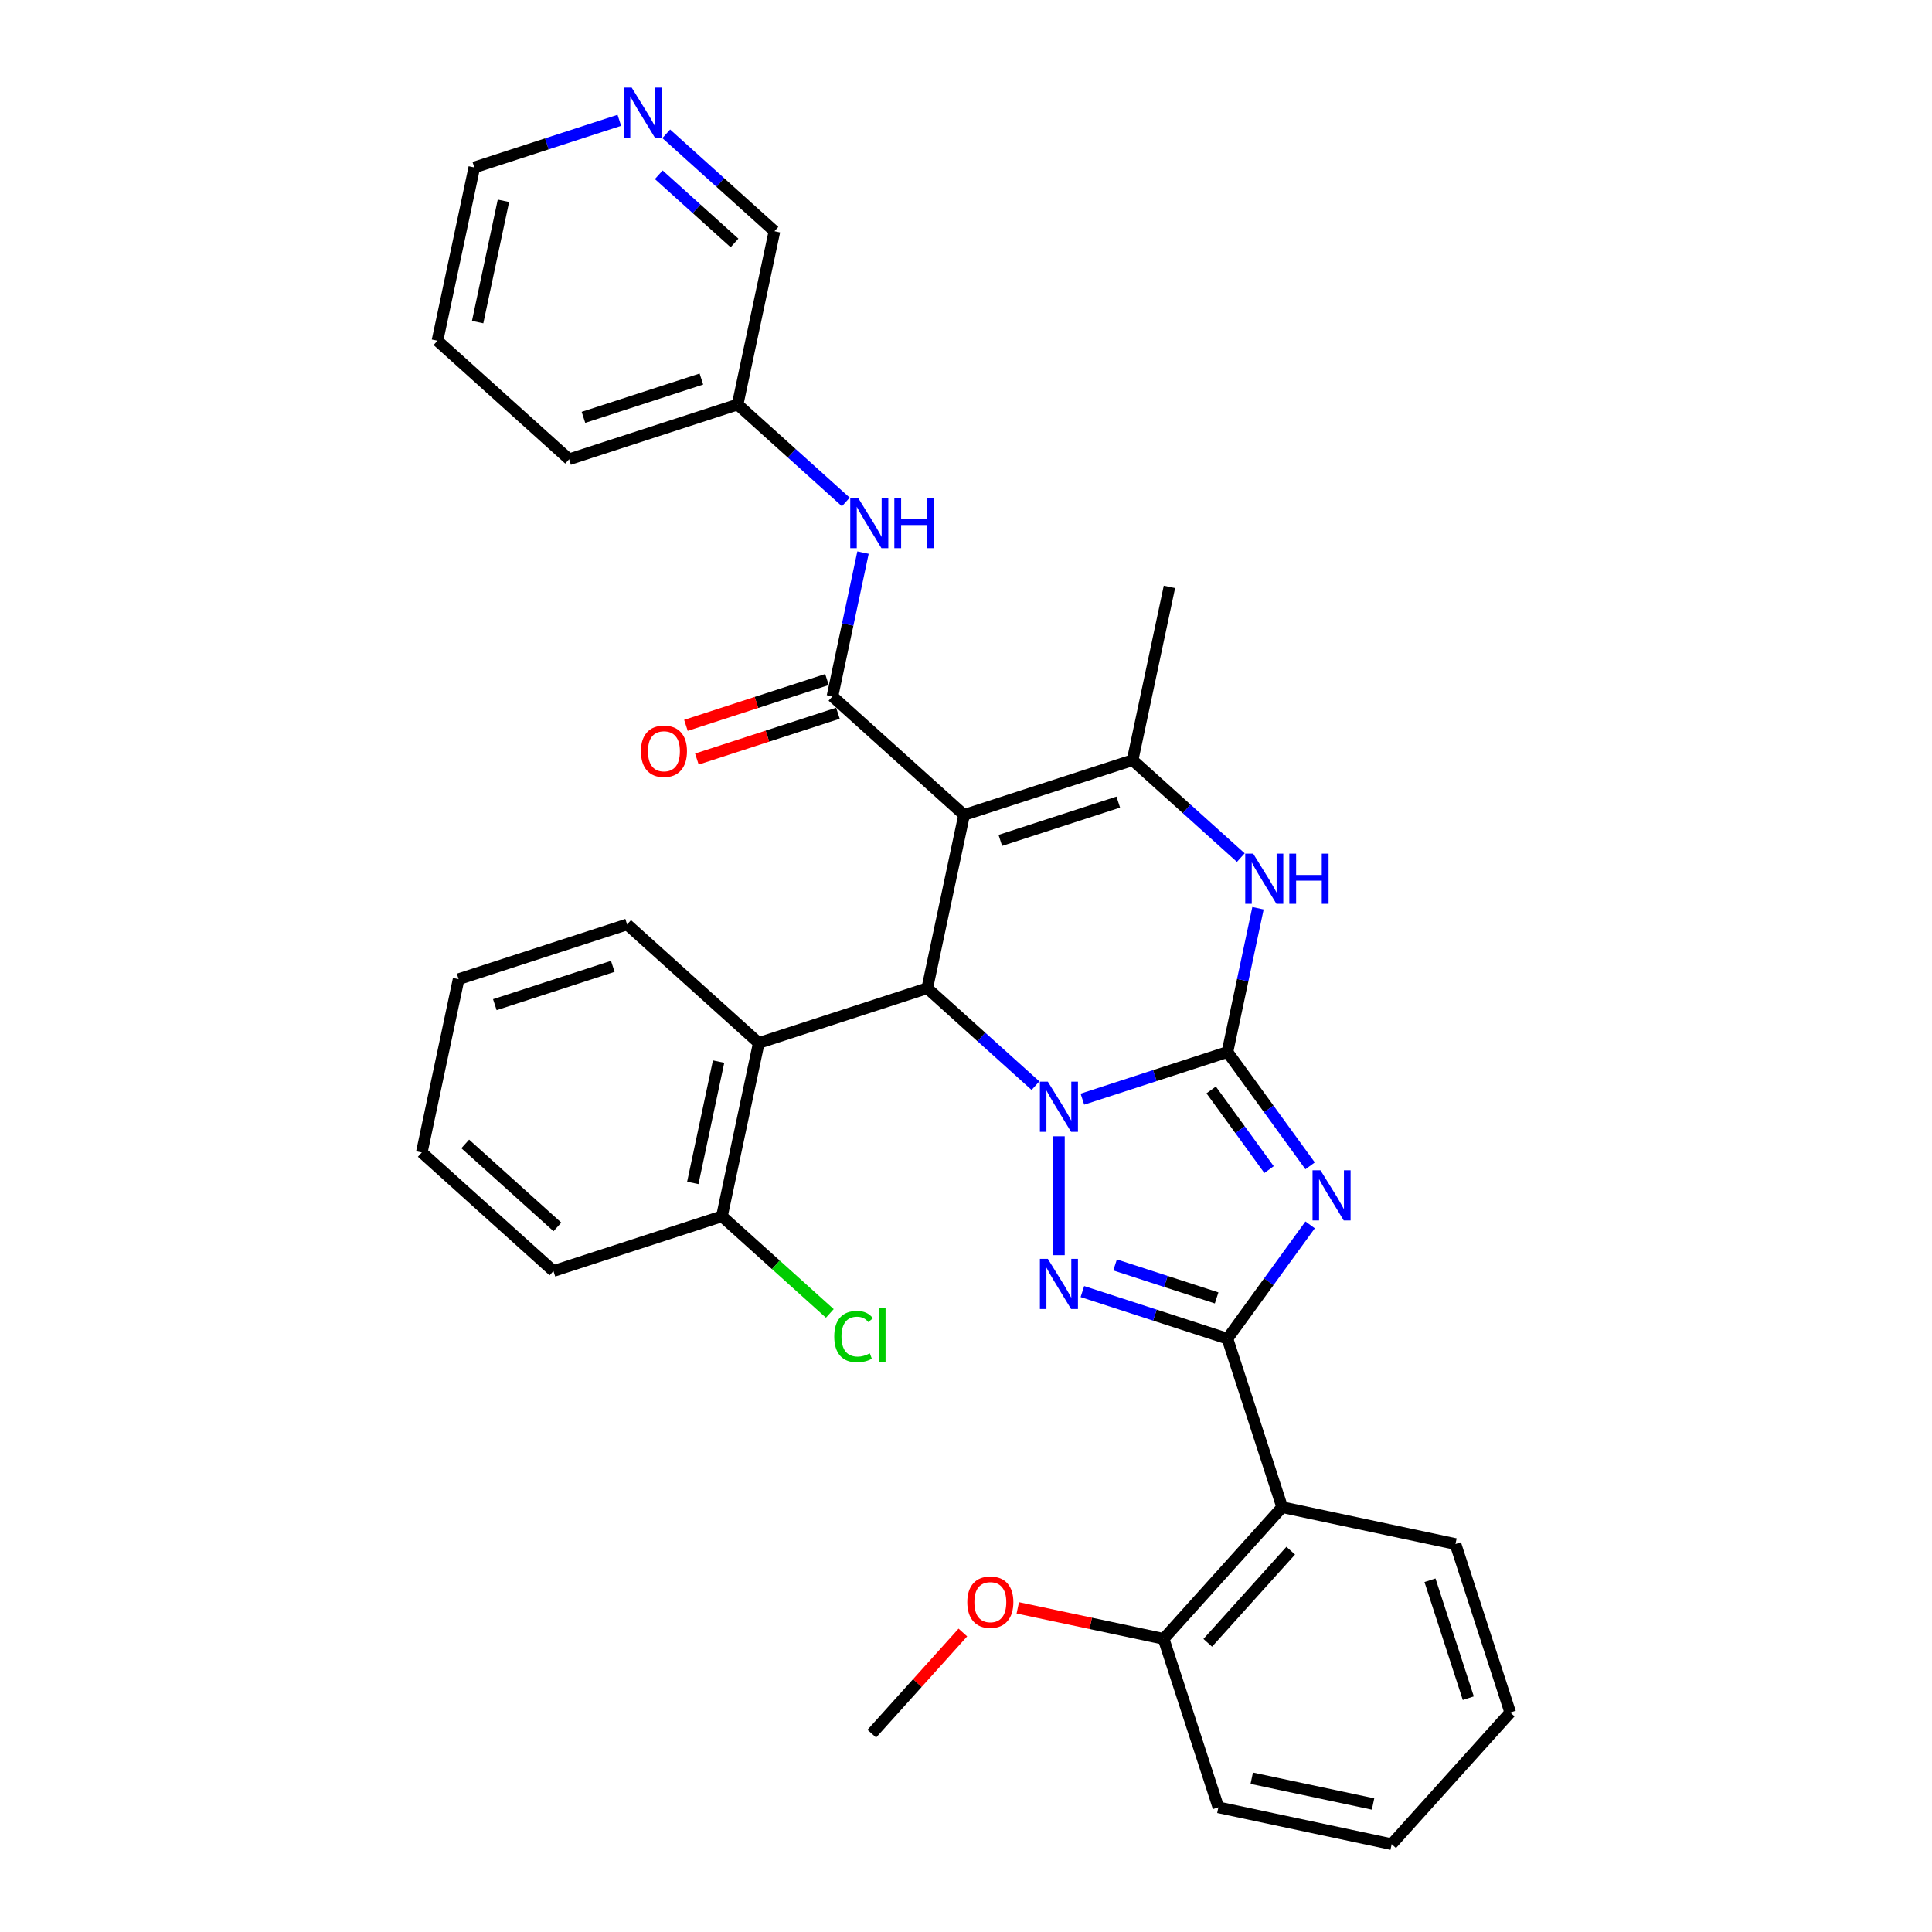 <?xml version='1.0' encoding='iso-8859-1'?>
<svg version='1.1' baseProfile='full'
              xmlns='http://www.w3.org/2000/svg'
                      xmlns:rdkit='http://www.rdkit.org/xml'
                      xmlns:xlink='http://www.w3.org/1999/xlink'
                  xml:space='preserve'
width='1000px' height='1000px' viewBox='0 0 1000 1000'>
<!-- END OF HEADER -->
<rect style='opacity:1.0;fill:#FFFFFF;stroke:none' width='1000' height='1000' x='0' y='0'> </rect>
<path class='bond-0' d='M 560.243,568.918 L 597.779,556.722' style='fill:none;fill-rule:evenodd;stroke:#0000FF;stroke-width:6px;stroke-linecap:butt;stroke-linejoin:miter;stroke-opacity:1' />
<path class='bond-0' d='M 597.779,556.722 L 635.315,544.526' style='fill:none;fill-rule:evenodd;stroke:#000000;stroke-width:6px;stroke-linecap:butt;stroke-linejoin:miter;stroke-opacity:1' />
<path class='bond-3' d='M 548.101,588.141 L 548.101,649.67' style='fill:none;fill-rule:evenodd;stroke:#0000FF;stroke-width:6px;stroke-linecap:butt;stroke-linejoin:miter;stroke-opacity:1' />
<path class='bond-5' d='M 535.96,561.931 L 507.957,536.717' style='fill:none;fill-rule:evenodd;stroke:#0000FF;stroke-width:6px;stroke-linecap:butt;stroke-linejoin:miter;stroke-opacity:1' />
<path class='bond-5' d='M 507.957,536.717 L 479.953,511.502' style='fill:none;fill-rule:evenodd;stroke:#000000;stroke-width:6px;stroke-linecap:butt;stroke-linejoin:miter;stroke-opacity:1' />
<path class='bond-1' d='M 635.315,544.526 L 656.716,573.981' style='fill:none;fill-rule:evenodd;stroke:#000000;stroke-width:6px;stroke-linecap:butt;stroke-linejoin:miter;stroke-opacity:1' />
<path class='bond-1' d='M 656.716,573.981 L 678.117,603.437' style='fill:none;fill-rule:evenodd;stroke:#0000FF;stroke-width:6px;stroke-linecap:butt;stroke-linejoin:miter;stroke-opacity:1' />
<path class='bond-1' d='M 626.898,564.143 L 641.878,584.762' style='fill:none;fill-rule:evenodd;stroke:#000000;stroke-width:6px;stroke-linecap:butt;stroke-linejoin:miter;stroke-opacity:1' />
<path class='bond-1' d='M 641.878,584.762 L 656.859,605.38' style='fill:none;fill-rule:evenodd;stroke:#0000FF;stroke-width:6px;stroke-linecap:butt;stroke-linejoin:miter;stroke-opacity:1' />
<path class='bond-7' d='M 635.315,544.526 L 643.225,507.315' style='fill:none;fill-rule:evenodd;stroke:#000000;stroke-width:6px;stroke-linecap:butt;stroke-linejoin:miter;stroke-opacity:1' />
<path class='bond-7' d='M 643.225,507.315 L 651.134,470.105' style='fill:none;fill-rule:evenodd;stroke:#0000FF;stroke-width:6px;stroke-linecap:butt;stroke-linejoin:miter;stroke-opacity:1' />
<path class='bond-33' d='M 678.117,633.992 L 656.716,663.448' style='fill:none;fill-rule:evenodd;stroke:#0000FF;stroke-width:6px;stroke-linecap:butt;stroke-linejoin:miter;stroke-opacity:1' />
<path class='bond-33' d='M 656.716,663.448 L 635.315,692.903' style='fill:none;fill-rule:evenodd;stroke:#000000;stroke-width:6px;stroke-linecap:butt;stroke-linejoin:miter;stroke-opacity:1' />
<path class='bond-2' d='M 635.315,692.903 L 597.779,680.707' style='fill:none;fill-rule:evenodd;stroke:#000000;stroke-width:6px;stroke-linecap:butt;stroke-linejoin:miter;stroke-opacity:1' />
<path class='bond-2' d='M 597.779,680.707 L 560.243,668.511' style='fill:none;fill-rule:evenodd;stroke:#0000FF;stroke-width:6px;stroke-linecap:butt;stroke-linejoin:miter;stroke-opacity:1' />
<path class='bond-2' d='M 629.722,671.801 L 603.447,663.264' style='fill:none;fill-rule:evenodd;stroke:#000000;stroke-width:6px;stroke-linecap:butt;stroke-linejoin:miter;stroke-opacity:1' />
<path class='bond-2' d='M 603.447,663.264 L 577.171,654.727' style='fill:none;fill-rule:evenodd;stroke:#0000FF;stroke-width:6px;stroke-linecap:butt;stroke-linejoin:miter;stroke-opacity:1' />
<path class='bond-9' d='M 635.315,692.903 L 663.653,780.117' style='fill:none;fill-rule:evenodd;stroke:#000000;stroke-width:6px;stroke-linecap:butt;stroke-linejoin:miter;stroke-opacity:1' />
<path class='bond-4' d='M 499.019,421.804 L 479.953,511.502' style='fill:none;fill-rule:evenodd;stroke:#000000;stroke-width:6px;stroke-linecap:butt;stroke-linejoin:miter;stroke-opacity:1' />
<path class='bond-6' d='M 499.019,421.804 L 586.233,393.466' style='fill:none;fill-rule:evenodd;stroke:#000000;stroke-width:6px;stroke-linecap:butt;stroke-linejoin:miter;stroke-opacity:1' />
<path class='bond-6' d='M 517.769,434.996 L 578.819,415.16' style='fill:none;fill-rule:evenodd;stroke:#000000;stroke-width:6px;stroke-linecap:butt;stroke-linejoin:miter;stroke-opacity:1' />
<path class='bond-8' d='M 499.019,421.804 L 430.871,360.443' style='fill:none;fill-rule:evenodd;stroke:#000000;stroke-width:6px;stroke-linecap:butt;stroke-linejoin:miter;stroke-opacity:1' />
<path class='bond-10' d='M 479.953,511.502 L 392.739,539.84' style='fill:none;fill-rule:evenodd;stroke:#000000;stroke-width:6px;stroke-linecap:butt;stroke-linejoin:miter;stroke-opacity:1' />
<path class='bond-17' d='M 586.233,393.466 L 605.299,303.768' style='fill:none;fill-rule:evenodd;stroke:#000000;stroke-width:6px;stroke-linecap:butt;stroke-linejoin:miter;stroke-opacity:1' />
<path class='bond-34' d='M 586.233,393.466 L 614.237,418.681' style='fill:none;fill-rule:evenodd;stroke:#000000;stroke-width:6px;stroke-linecap:butt;stroke-linejoin:miter;stroke-opacity:1' />
<path class='bond-34' d='M 614.237,418.681 L 642.24,443.895' style='fill:none;fill-rule:evenodd;stroke:#0000FF;stroke-width:6px;stroke-linecap:butt;stroke-linejoin:miter;stroke-opacity:1' />
<path class='bond-11' d='M 430.871,360.443 L 438.78,323.233' style='fill:none;fill-rule:evenodd;stroke:#000000;stroke-width:6px;stroke-linecap:butt;stroke-linejoin:miter;stroke-opacity:1' />
<path class='bond-11' d='M 438.78,323.233 L 446.69,286.022' style='fill:none;fill-rule:evenodd;stroke:#0000FF;stroke-width:6px;stroke-linecap:butt;stroke-linejoin:miter;stroke-opacity:1' />
<path class='bond-12' d='M 428.037,351.722 L 391.537,363.581' style='fill:none;fill-rule:evenodd;stroke:#000000;stroke-width:6px;stroke-linecap:butt;stroke-linejoin:miter;stroke-opacity:1' />
<path class='bond-12' d='M 391.537,363.581 L 355.037,375.441' style='fill:none;fill-rule:evenodd;stroke:#FF0000;stroke-width:6px;stroke-linecap:butt;stroke-linejoin:miter;stroke-opacity:1' />
<path class='bond-12' d='M 433.705,369.165 L 397.205,381.024' style='fill:none;fill-rule:evenodd;stroke:#000000;stroke-width:6px;stroke-linecap:butt;stroke-linejoin:miter;stroke-opacity:1' />
<path class='bond-12' d='M 397.205,381.024 L 360.705,392.884' style='fill:none;fill-rule:evenodd;stroke:#FF0000;stroke-width:6px;stroke-linecap:butt;stroke-linejoin:miter;stroke-opacity:1' />
<path class='bond-14' d='M 663.653,780.117 L 602.292,848.265' style='fill:none;fill-rule:evenodd;stroke:#000000;stroke-width:6px;stroke-linecap:butt;stroke-linejoin:miter;stroke-opacity:1' />
<path class='bond-14' d='M 668.079,802.612 L 625.126,850.315' style='fill:none;fill-rule:evenodd;stroke:#000000;stroke-width:6px;stroke-linecap:butt;stroke-linejoin:miter;stroke-opacity:1' />
<path class='bond-19' d='M 663.653,780.117 L 753.351,799.183' style='fill:none;fill-rule:evenodd;stroke:#000000;stroke-width:6px;stroke-linecap:butt;stroke-linejoin:miter;stroke-opacity:1' />
<path class='bond-13' d='M 392.739,539.84 L 373.673,629.538' style='fill:none;fill-rule:evenodd;stroke:#000000;stroke-width:6px;stroke-linecap:butt;stroke-linejoin:miter;stroke-opacity:1' />
<path class='bond-13' d='M 371.94,549.482 L 358.593,612.27' style='fill:none;fill-rule:evenodd;stroke:#000000;stroke-width:6px;stroke-linecap:butt;stroke-linejoin:miter;stroke-opacity:1' />
<path class='bond-21' d='M 392.739,539.84 L 324.591,478.479' style='fill:none;fill-rule:evenodd;stroke:#000000;stroke-width:6px;stroke-linecap:butt;stroke-linejoin:miter;stroke-opacity:1' />
<path class='bond-16' d='M 437.796,259.813 L 409.792,234.598' style='fill:none;fill-rule:evenodd;stroke:#0000FF;stroke-width:6px;stroke-linecap:butt;stroke-linejoin:miter;stroke-opacity:1' />
<path class='bond-16' d='M 409.792,234.598 L 381.789,209.384' style='fill:none;fill-rule:evenodd;stroke:#000000;stroke-width:6px;stroke-linecap:butt;stroke-linejoin:miter;stroke-opacity:1' />
<path class='bond-18' d='M 373.673,629.538 L 401.594,654.678' style='fill:none;fill-rule:evenodd;stroke:#000000;stroke-width:6px;stroke-linecap:butt;stroke-linejoin:miter;stroke-opacity:1' />
<path class='bond-18' d='M 401.594,654.678 L 429.515,679.818' style='fill:none;fill-rule:evenodd;stroke:#00CC00;stroke-width:6px;stroke-linecap:butt;stroke-linejoin:miter;stroke-opacity:1' />
<path class='bond-24' d='M 373.673,629.538 L 286.459,657.876' style='fill:none;fill-rule:evenodd;stroke:#000000;stroke-width:6px;stroke-linecap:butt;stroke-linejoin:miter;stroke-opacity:1' />
<path class='bond-20' d='M 602.292,848.265 L 564.55,840.243' style='fill:none;fill-rule:evenodd;stroke:#000000;stroke-width:6px;stroke-linecap:butt;stroke-linejoin:miter;stroke-opacity:1' />
<path class='bond-20' d='M 564.55,840.243 L 526.808,832.221' style='fill:none;fill-rule:evenodd;stroke:#FF0000;stroke-width:6px;stroke-linecap:butt;stroke-linejoin:miter;stroke-opacity:1' />
<path class='bond-25' d='M 602.292,848.265 L 630.63,935.479' style='fill:none;fill-rule:evenodd;stroke:#000000;stroke-width:6px;stroke-linecap:butt;stroke-linejoin:miter;stroke-opacity:1' />
<path class='bond-15' d='M 344.848,69.257 L 372.852,94.471' style='fill:none;fill-rule:evenodd;stroke:#0000FF;stroke-width:6px;stroke-linecap:butt;stroke-linejoin:miter;stroke-opacity:1' />
<path class='bond-15' d='M 372.852,94.471 L 400.855,119.686' style='fill:none;fill-rule:evenodd;stroke:#000000;stroke-width:6px;stroke-linecap:butt;stroke-linejoin:miter;stroke-opacity:1' />
<path class='bond-15' d='M 340.977,90.451 L 360.579,108.101' style='fill:none;fill-rule:evenodd;stroke:#0000FF;stroke-width:6px;stroke-linecap:butt;stroke-linejoin:miter;stroke-opacity:1' />
<path class='bond-15' d='M 360.579,108.101 L 380.182,125.751' style='fill:none;fill-rule:evenodd;stroke:#000000;stroke-width:6px;stroke-linecap:butt;stroke-linejoin:miter;stroke-opacity:1' />
<path class='bond-37' d='M 320.566,62.27 L 283.029,74.466' style='fill:none;fill-rule:evenodd;stroke:#0000FF;stroke-width:6px;stroke-linecap:butt;stroke-linejoin:miter;stroke-opacity:1' />
<path class='bond-37' d='M 283.029,74.466 L 245.493,86.662' style='fill:none;fill-rule:evenodd;stroke:#000000;stroke-width:6px;stroke-linecap:butt;stroke-linejoin:miter;stroke-opacity:1' />
<path class='bond-22' d='M 381.789,209.384 L 400.855,119.686' style='fill:none;fill-rule:evenodd;stroke:#000000;stroke-width:6px;stroke-linecap:butt;stroke-linejoin:miter;stroke-opacity:1' />
<path class='bond-26' d='M 381.789,209.384 L 294.575,237.722' style='fill:none;fill-rule:evenodd;stroke:#000000;stroke-width:6px;stroke-linecap:butt;stroke-linejoin:miter;stroke-opacity:1' />
<path class='bond-26' d='M 363.039,196.192 L 301.99,216.028' style='fill:none;fill-rule:evenodd;stroke:#000000;stroke-width:6px;stroke-linecap:butt;stroke-linejoin:miter;stroke-opacity:1' />
<path class='bond-28' d='M 753.351,799.183 L 781.689,886.397' style='fill:none;fill-rule:evenodd;stroke:#000000;stroke-width:6px;stroke-linecap:butt;stroke-linejoin:miter;stroke-opacity:1' />
<path class='bond-28' d='M 740.159,817.933 L 759.996,878.983' style='fill:none;fill-rule:evenodd;stroke:#000000;stroke-width:6px;stroke-linecap:butt;stroke-linejoin:miter;stroke-opacity:1' />
<path class='bond-27' d='M 498.38,844.985 L 474.806,871.166' style='fill:none;fill-rule:evenodd;stroke:#FF0000;stroke-width:6px;stroke-linecap:butt;stroke-linejoin:miter;stroke-opacity:1' />
<path class='bond-27' d='M 474.806,871.166 L 451.233,897.347' style='fill:none;fill-rule:evenodd;stroke:#000000;stroke-width:6px;stroke-linecap:butt;stroke-linejoin:miter;stroke-opacity:1' />
<path class='bond-29' d='M 324.591,478.479 L 237.377,506.817' style='fill:none;fill-rule:evenodd;stroke:#000000;stroke-width:6px;stroke-linecap:butt;stroke-linejoin:miter;stroke-opacity:1' />
<path class='bond-29' d='M 317.176,500.173 L 256.127,520.009' style='fill:none;fill-rule:evenodd;stroke:#000000;stroke-width:6px;stroke-linecap:butt;stroke-linejoin:miter;stroke-opacity:1' />
<path class='bond-23' d='M 245.493,86.662 L 226.427,176.361' style='fill:none;fill-rule:evenodd;stroke:#000000;stroke-width:6px;stroke-linecap:butt;stroke-linejoin:miter;stroke-opacity:1' />
<path class='bond-23' d='M 260.573,103.93 L 247.226,166.719' style='fill:none;fill-rule:evenodd;stroke:#000000;stroke-width:6px;stroke-linecap:butt;stroke-linejoin:miter;stroke-opacity:1' />
<path class='bond-35' d='M 286.459,657.876 L 218.311,596.515' style='fill:none;fill-rule:evenodd;stroke:#000000;stroke-width:6px;stroke-linecap:butt;stroke-linejoin:miter;stroke-opacity:1' />
<path class='bond-35' d='M 288.509,635.042 L 240.805,592.09' style='fill:none;fill-rule:evenodd;stroke:#000000;stroke-width:6px;stroke-linecap:butt;stroke-linejoin:miter;stroke-opacity:1' />
<path class='bond-36' d='M 630.63,935.479 L 720.328,954.545' style='fill:none;fill-rule:evenodd;stroke:#000000;stroke-width:6px;stroke-linecap:butt;stroke-linejoin:miter;stroke-opacity:1' />
<path class='bond-36' d='M 647.898,920.4 L 710.687,933.746' style='fill:none;fill-rule:evenodd;stroke:#000000;stroke-width:6px;stroke-linecap:butt;stroke-linejoin:miter;stroke-opacity:1' />
<path class='bond-30' d='M 294.575,237.722 L 226.427,176.361' style='fill:none;fill-rule:evenodd;stroke:#000000;stroke-width:6px;stroke-linecap:butt;stroke-linejoin:miter;stroke-opacity:1' />
<path class='bond-32' d='M 781.689,886.397 L 720.328,954.545' style='fill:none;fill-rule:evenodd;stroke:#000000;stroke-width:6px;stroke-linecap:butt;stroke-linejoin:miter;stroke-opacity:1' />
<path class='bond-31' d='M 237.377,506.817 L 218.311,596.515' style='fill:none;fill-rule:evenodd;stroke:#000000;stroke-width:6px;stroke-linecap:butt;stroke-linejoin:miter;stroke-opacity:1' />
<path  class='atom-0' d='M 542.361 559.878
L 550.871 573.634
Q 551.714 574.991, 553.072 577.448
Q 554.429 579.906, 554.502 580.053
L 554.502 559.878
L 557.95 559.878
L 557.95 585.848
L 554.392 585.848
L 545.259 570.809
Q 544.195 569.048, 543.058 567.031
Q 541.957 565.014, 541.627 564.39
L 541.627 585.848
L 538.253 585.848
L 538.253 559.878
L 542.361 559.878
' fill='#0000FF'/>
<path  class='atom-2' d='M 683.476 605.729
L 691.986 619.485
Q 692.83 620.842, 694.187 623.3
Q 695.544 625.757, 695.618 625.904
L 695.618 605.729
L 699.066 605.729
L 699.066 631.699
L 695.508 631.699
L 686.374 616.66
Q 685.31 614.9, 684.173 612.882
Q 683.073 610.865, 682.743 610.241
L 682.743 631.699
L 679.368 631.699
L 679.368 605.729
L 683.476 605.729
' fill='#0000FF'/>
<path  class='atom-4' d='M 542.361 651.581
L 550.871 665.336
Q 551.714 666.693, 553.072 669.151
Q 554.429 671.608, 554.502 671.755
L 554.502 651.581
L 557.95 651.581
L 557.95 677.551
L 554.392 677.551
L 545.259 662.511
Q 544.195 660.751, 543.058 658.733
Q 541.957 656.716, 541.627 656.092
L 541.627 677.551
L 538.253 677.551
L 538.253 651.581
L 542.361 651.581
' fill='#0000FF'/>
<path  class='atom-8' d='M 648.641 441.842
L 657.151 455.598
Q 657.995 456.955, 659.352 459.412
Q 660.709 461.87, 660.782 462.017
L 660.782 441.842
L 664.23 441.842
L 664.23 467.812
L 660.672 467.812
L 651.539 452.773
Q 650.475 451.012, 649.338 448.995
Q 648.237 446.978, 647.907 446.354
L 647.907 467.812
L 644.533 467.812
L 644.533 441.842
L 648.641 441.842
' fill='#0000FF'/>
<path  class='atom-8' d='M 667.348 441.842
L 670.87 441.842
L 670.87 452.883
L 684.148 452.883
L 684.148 441.842
L 687.669 441.842
L 687.669 467.812
L 684.148 467.812
L 684.148 455.818
L 670.87 455.818
L 670.87 467.812
L 667.348 467.812
L 667.348 441.842
' fill='#0000FF'/>
<path  class='atom-12' d='M 444.197 257.76
L 452.707 271.515
Q 453.55 272.872, 454.907 275.33
Q 456.265 277.788, 456.338 277.934
L 456.338 257.76
L 459.786 257.76
L 459.786 283.73
L 456.228 283.73
L 447.094 268.691
Q 446.031 266.93, 444.893 264.913
Q 443.793 262.895, 443.463 262.272
L 443.463 283.73
L 440.088 283.73
L 440.088 257.76
L 444.197 257.76
' fill='#0000FF'/>
<path  class='atom-12' d='M 462.904 257.76
L 466.425 257.76
L 466.425 268.801
L 479.704 268.801
L 479.704 257.76
L 483.225 257.76
L 483.225 283.73
L 479.704 283.73
L 479.704 271.735
L 466.425 271.735
L 466.425 283.73
L 462.904 283.73
L 462.904 257.76
' fill='#0000FF'/>
<path  class='atom-13' d='M 331.736 388.854
Q 331.736 382.618, 334.817 379.134
Q 337.898 375.649, 343.657 375.649
Q 349.416 375.649, 352.497 379.134
Q 355.578 382.618, 355.578 388.854
Q 355.578 395.163, 352.46 398.758
Q 349.343 402.316, 343.657 402.316
Q 337.935 402.316, 334.817 398.758
Q 331.736 395.2, 331.736 388.854
M 343.657 399.382
Q 347.619 399.382, 349.746 396.741
Q 351.91 394.063, 351.91 388.854
Q 351.91 383.755, 349.746 381.188
Q 347.619 378.583, 343.657 378.583
Q 339.696 378.583, 337.531 381.151
Q 335.404 383.719, 335.404 388.854
Q 335.404 394.1, 337.531 396.741
Q 339.696 399.382, 343.657 399.382
' fill='#FF0000'/>
<path  class='atom-16' d='M 326.966 45.34
L 335.476 59.095
Q 336.32 60.452, 337.677 62.91
Q 339.034 65.368, 339.108 65.514
L 339.108 45.34
L 342.556 45.34
L 342.556 71.31
L 338.998 71.31
L 329.864 56.271
Q 328.8 54.51, 327.663 52.492
Q 326.563 50.475, 326.233 49.851
L 326.233 71.31
L 322.858 71.31
L 322.858 45.34
L 326.966 45.34
' fill='#0000FF'/>
<path  class='atom-19' d='M 431.807 691.798
Q 431.807 685.342, 434.815 681.967
Q 437.86 678.556, 443.619 678.556
Q 448.974 678.556, 451.835 682.334
L 449.414 684.315
Q 447.323 681.564, 443.619 681.564
Q 439.694 681.564, 437.603 684.205
Q 435.549 686.809, 435.549 691.798
Q 435.549 696.933, 437.676 699.574
Q 439.841 702.215, 444.022 702.215
Q 446.883 702.215, 450.221 700.491
L 451.248 703.242
Q 449.891 704.123, 447.837 704.636
Q 445.783 705.15, 443.509 705.15
Q 437.86 705.15, 434.815 701.702
Q 431.807 698.254, 431.807 691.798
' fill='#00CC00'/>
<path  class='atom-19' d='M 454.99 676.979
L 458.364 676.979
L 458.364 704.82
L 454.99 704.82
L 454.99 676.979
' fill='#00CC00'/>
<path  class='atom-21' d='M 500.672 829.273
Q 500.672 823.037, 503.754 819.552
Q 506.835 816.068, 512.594 816.068
Q 518.353 816.068, 521.434 819.552
Q 524.515 823.037, 524.515 829.273
Q 524.515 835.582, 521.397 839.177
Q 518.279 842.735, 512.594 842.735
Q 506.872 842.735, 503.754 839.177
Q 500.672 835.619, 500.672 829.273
M 512.594 839.8
Q 516.555 839.8, 518.683 837.159
Q 520.847 834.481, 520.847 829.273
Q 520.847 824.174, 518.683 821.606
Q 516.555 819.002, 512.594 819.002
Q 508.632 819.002, 506.468 821.57
Q 504.341 824.137, 504.341 829.273
Q 504.341 834.518, 506.468 837.159
Q 508.632 839.8, 512.594 839.8
' fill='#FF0000'/>
</svg>
